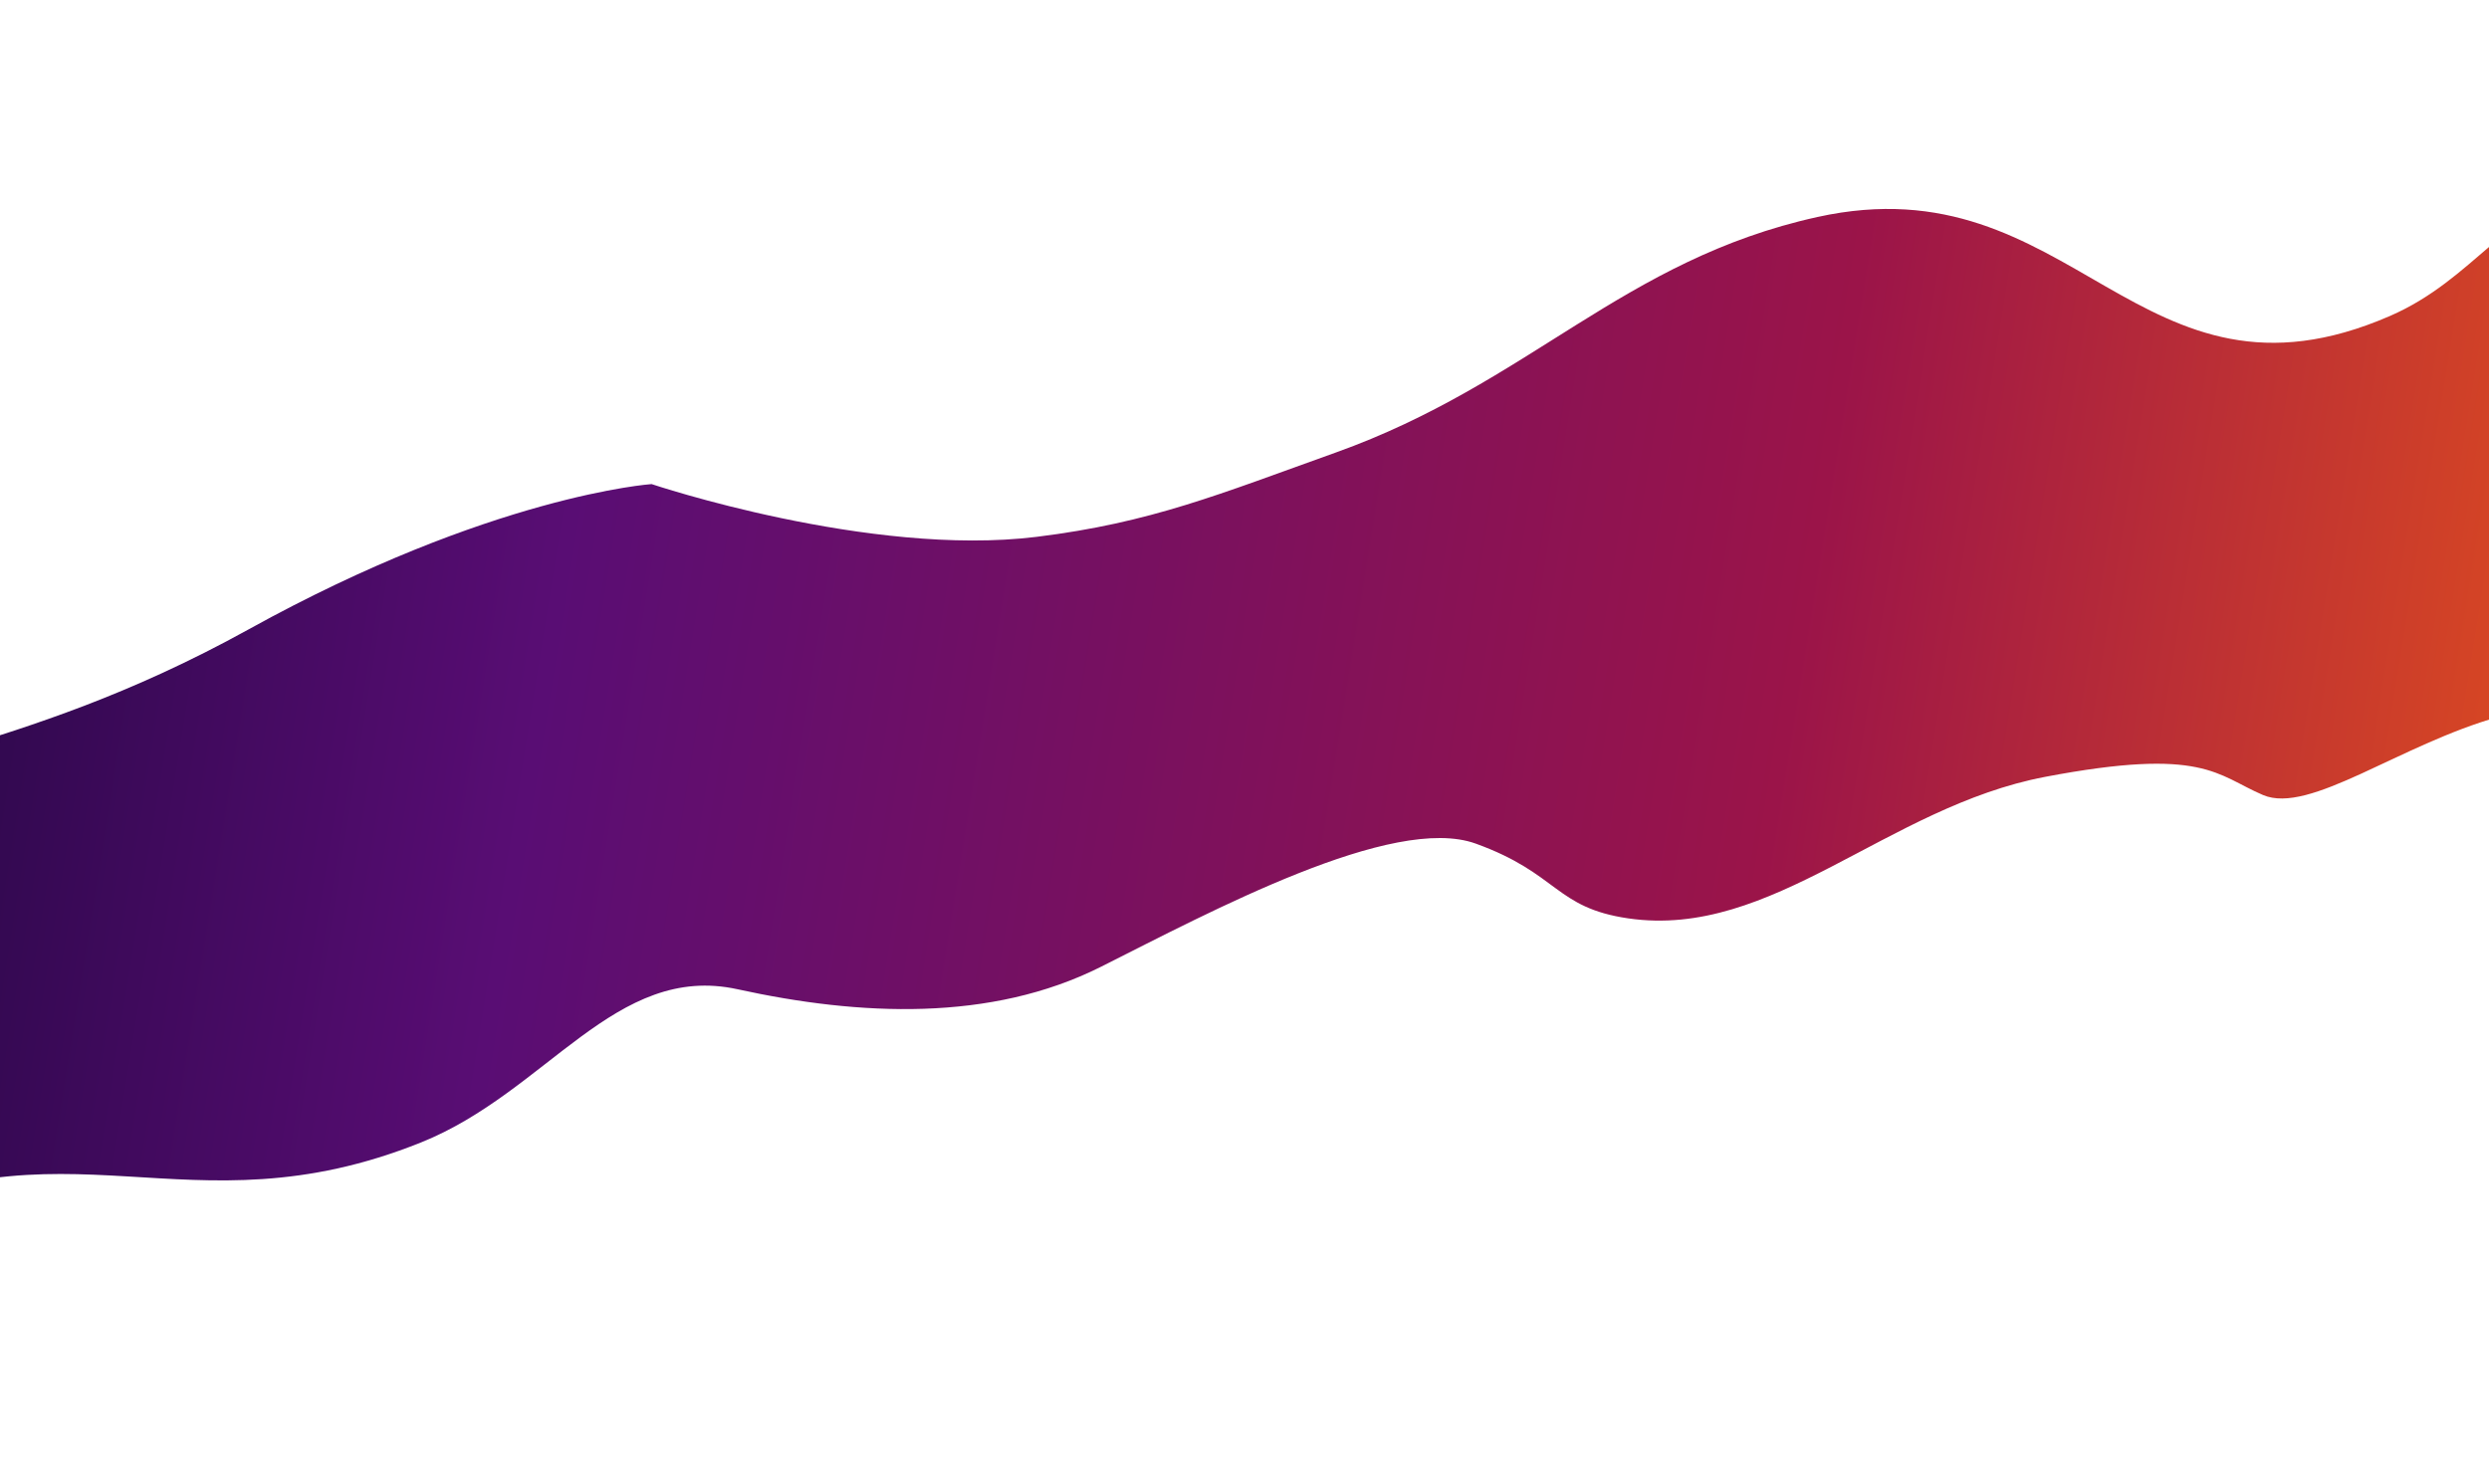<svg width="1360" height="811" viewBox="0 0 1360 811" fill="none" xmlns="http://www.w3.org/2000/svg">
	<g filter="url(#filter0_f_1251_16888)">
		<path d="M-88.351 671.388C-112.407 683.931 -123.433 698.271 -148.581 706.162C-220.276 728.659 -258.189 661.018 -229.049 602.388C-218.348 580.857 -216.705 588.168 -185.426 550.443C-154.147 512.719 -170.086 511.605 -122.976 459.904C-75.865 408.203 3.435 417.225 136.046 343.887C268.656 270.548 356.037 264.588 356.037 264.588C356.037 264.588 475.194 304.646 566.286 293.434C629.039 285.71 666.378 270.05 729.911 247.322C835.917 209.401 886.689 142.059 993.07 118.6C1133.44 87.644 1168.07 232.583 1305.86 172.709C1352.28 152.536 1369.16 113.681 1416.28 103.157C1480.34 88.846 1500.27 126.241 1531.55 160.403C1569.32 201.661 1617.07 274.585 1567.72 300.064C1518.38 325.544 1408.83 379.549 1365.39 391.735C1311.09 406.967 1261.9 445.359 1236.53 434.537C1211.16 423.715 1204.08 408.138 1117.5 424.596C1030.93 441.053 968.38 513.408 889.702 501.956C849.586 496.118 851.675 477.488 806.359 461.095C761.044 444.703 661.496 498.308 601.464 528.455C541.431 558.601 469.755 555.333 402.983 540.69C336.211 526.047 299.061 596.731 230.013 624.435C101.303 676.076 35.951 606.577 -88.351 671.388Z" fill="url(#paint0_linear_1251_16888)"/>
	</g>
	<defs>
		<filter id="filter0_f_1251_16888" x="-338.919" y="0.021" width="2027.73" height="810.566" filterUnits="userSpaceOnUse" color-interpolation-filters="sRGB">
			<feFlood flood-opacity="0" result="BackgroundImageFix"/>
			<feBlend mode="normal" in="SourceGraphic" in2="BackgroundImageFix" result="shape"/>
			<feGaussianBlur stdDeviation="50" result="effect1_foregroundBlur_1251_16888"/>
		</filter>
		<linearGradient id="paint0_linear_1251_16888" x1="-311.86" y1="537.488" x2="1518.8" y2="831.418" gradientUnits="userSpaceOnUse">
			<stop stop-color="#0C042D"/>
			<stop offset="0.31" stop-color="#590D74"/>
			<stop offset="0.674" stop-color="#9B1449"/>
			<stop offset="1" stop-color="#F9630E"/>
		</linearGradient>
	</defs>
</svg>
